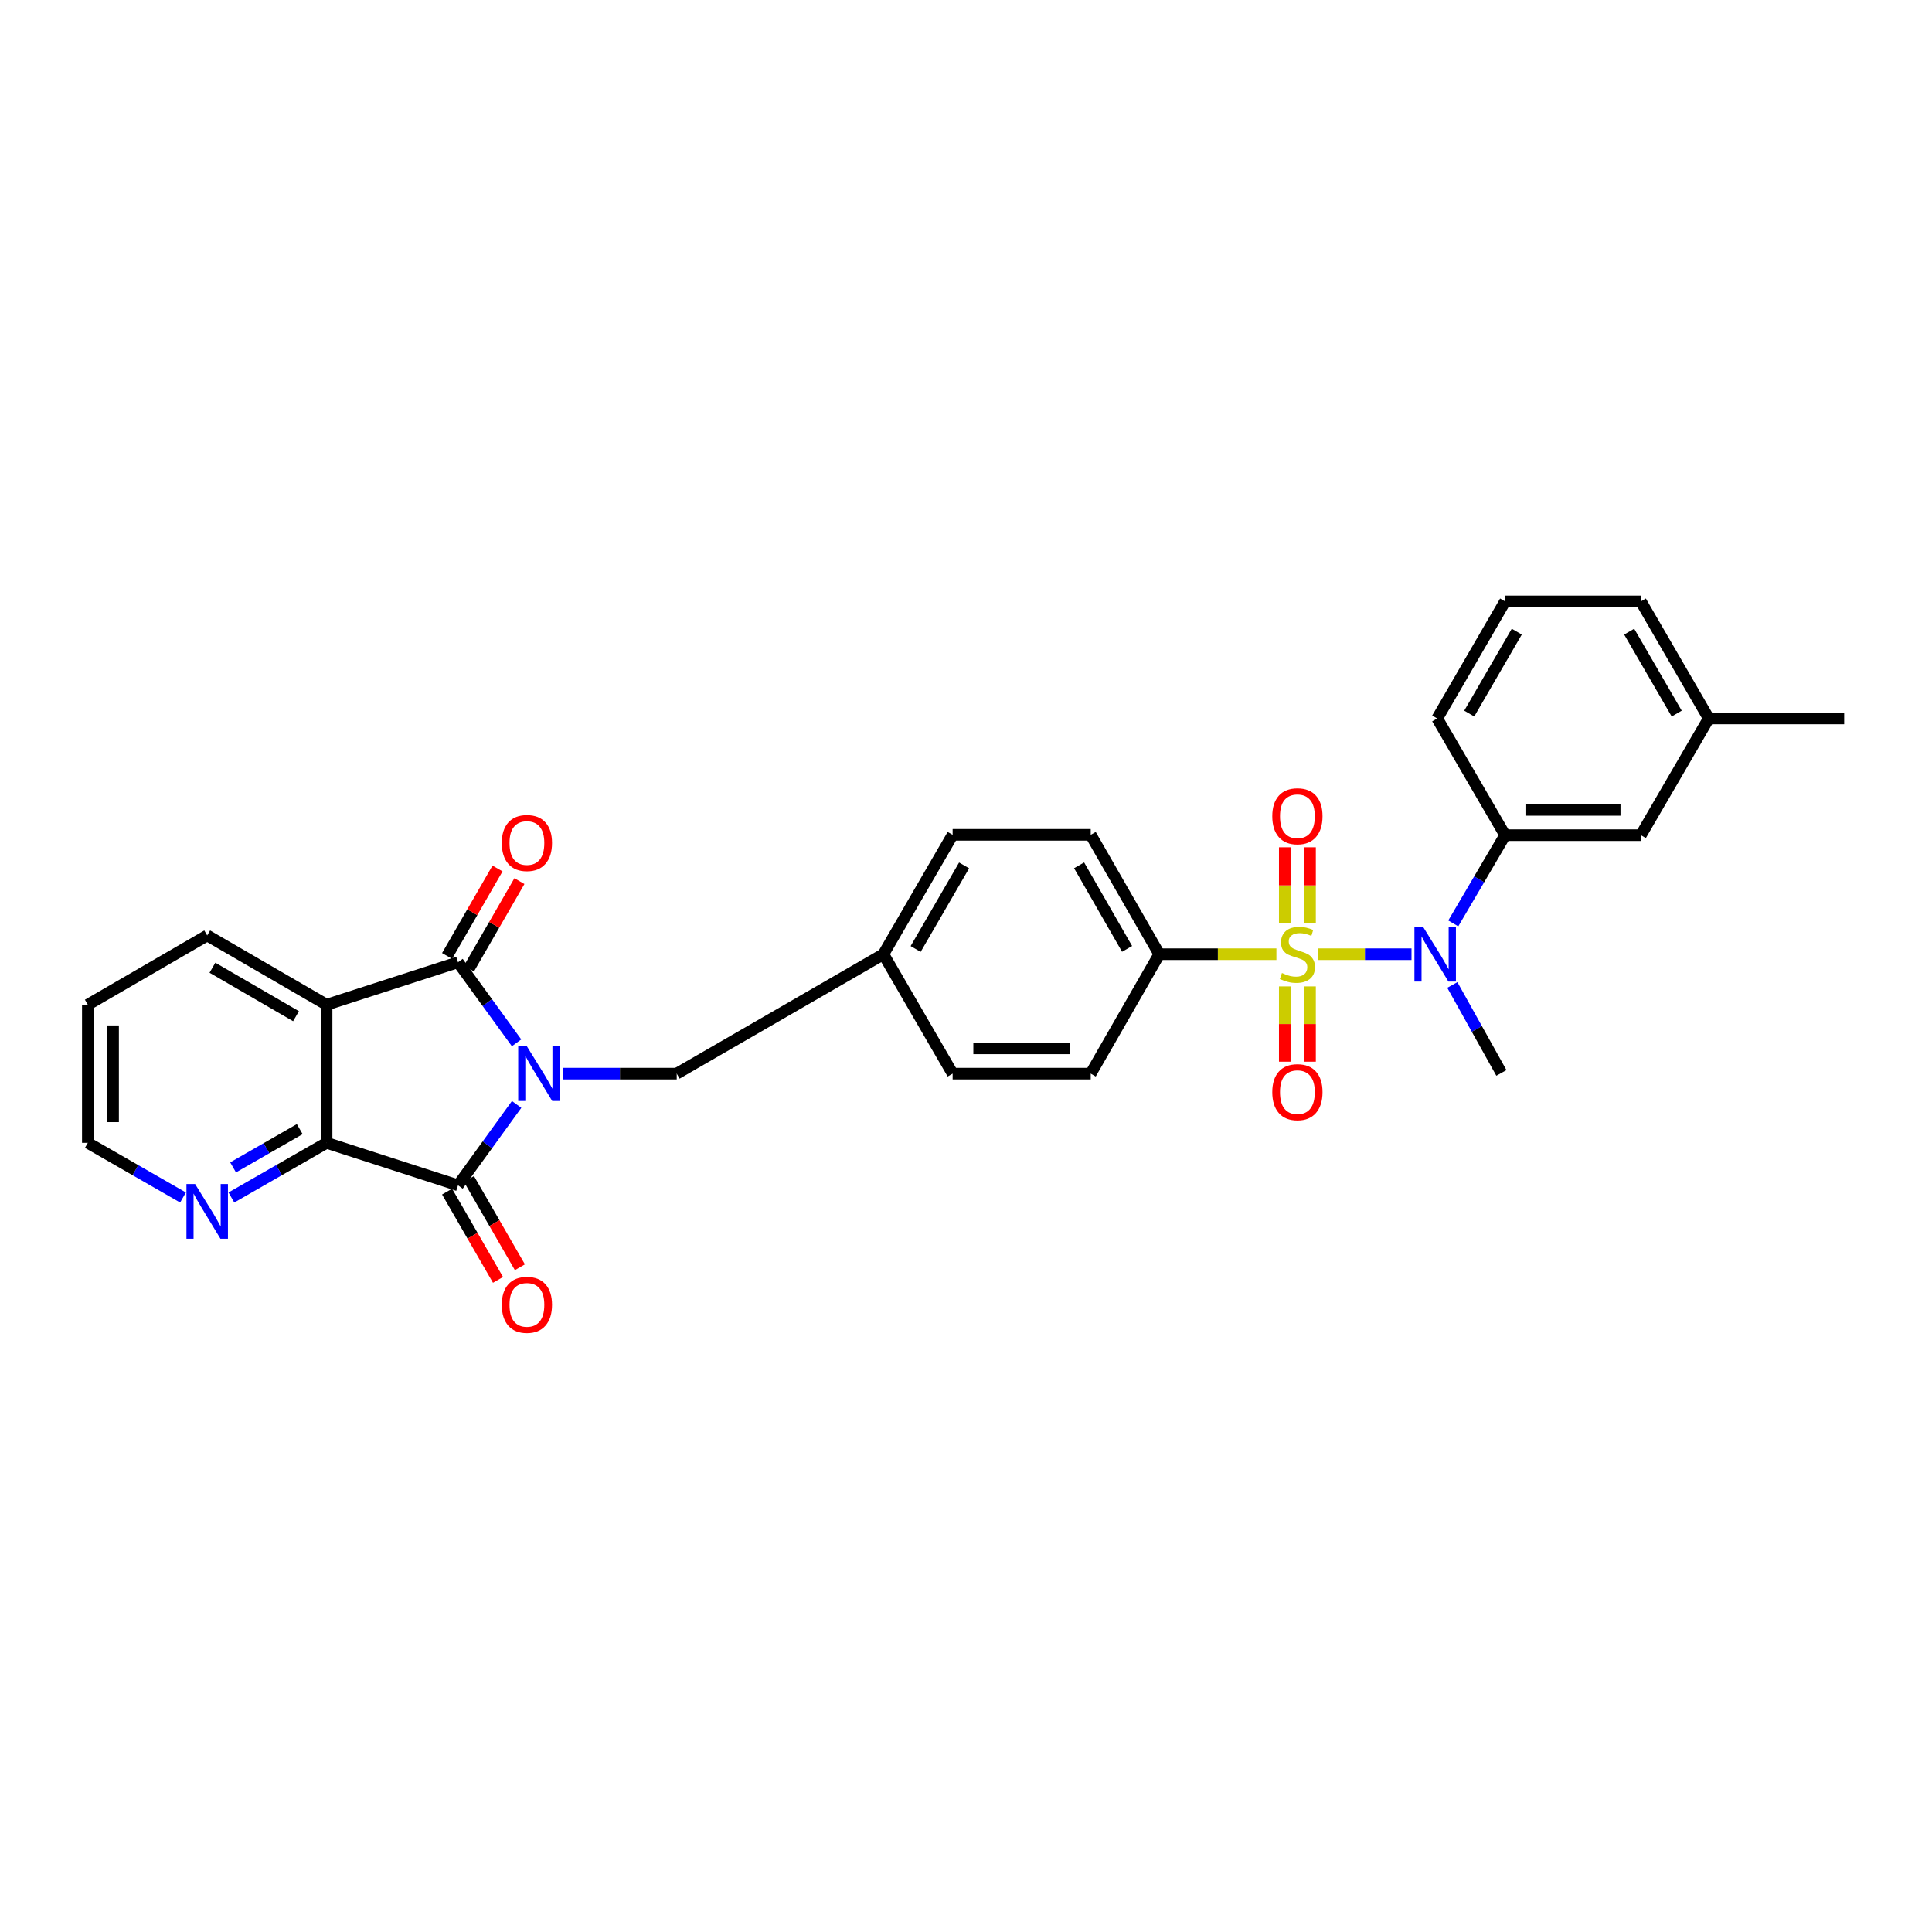 <?xml version='1.0' encoding='iso-8859-1'?>
<svg version='1.1' baseProfile='full'
              xmlns='http://www.w3.org/2000/svg'
                      xmlns:rdkit='http://www.rdkit.org/xml'
                      xmlns:xlink='http://www.w3.org/1999/xlink'
                  xml:space='preserve'
width='1000px' height='1000px' viewBox='0 0 1000 1000'>
<!-- END OF HEADER -->
<rect style='opacity:1.0;fill:#FFFFFF;stroke:none' width='1000' height='1000' x='0' y='0'> </rect>
<path class='bond-1' d='M 267.377,539.764 L 252.225,518.915' style='fill:none;fill-rule:evenodd;stroke:#0000FF;stroke-width:6px;stroke-linecap:butt;stroke-linejoin:miter;stroke-opacity:1' />
<path class='bond-1' d='M 252.225,518.915 L 237.073,498.065' style='fill:none;fill-rule:evenodd;stroke:#000000;stroke-width:6px;stroke-linecap:butt;stroke-linejoin:miter;stroke-opacity:1' />
<path class='bond-2' d='M 267.406,571.65 L 252.24,592.578' style='fill:none;fill-rule:evenodd;stroke:#0000FF;stroke-width:6px;stroke-linecap:butt;stroke-linejoin:miter;stroke-opacity:1' />
<path class='bond-2' d='M 252.24,592.578 L 237.073,613.507' style='fill:none;fill-rule:evenodd;stroke:#000000;stroke-width:6px;stroke-linecap:butt;stroke-linejoin:miter;stroke-opacity:1' />
<path class='bond-8' d='M 291.484,555.706 L 320.877,555.706' style='fill:none;fill-rule:evenodd;stroke:#0000FF;stroke-width:6px;stroke-linecap:butt;stroke-linejoin:miter;stroke-opacity:1' />
<path class='bond-8' d='M 320.877,555.706 L 350.27,555.706' style='fill:none;fill-rule:evenodd;stroke:#000000;stroke-width:6px;stroke-linecap:butt;stroke-linejoin:miter;stroke-opacity:1' />
<path class='bond-0' d='M 660.668,493.901 L 630.357,493.901' style='fill:none;fill-rule:evenodd;stroke:#CCCC00;stroke-width:6px;stroke-linecap:butt;stroke-linejoin:miter;stroke-opacity:1' />
<path class='bond-0' d='M 630.357,493.901 L 600.045,493.901' style='fill:none;fill-rule:evenodd;stroke:#000000;stroke-width:6px;stroke-linecap:butt;stroke-linejoin:miter;stroke-opacity:1' />
<path class='bond-5' d='M 682.398,493.901 L 706.495,493.901' style='fill:none;fill-rule:evenodd;stroke:#CCCC00;stroke-width:6px;stroke-linecap:butt;stroke-linejoin:miter;stroke-opacity:1' />
<path class='bond-5' d='M 706.495,493.901 L 730.593,493.901' style='fill:none;fill-rule:evenodd;stroke:#0000FF;stroke-width:6px;stroke-linecap:butt;stroke-linejoin:miter;stroke-opacity:1' />
<path class='bond-9' d='M 664.996,510.564 L 664.996,530.044' style='fill:none;fill-rule:evenodd;stroke:#CCCC00;stroke-width:6px;stroke-linecap:butt;stroke-linejoin:miter;stroke-opacity:1' />
<path class='bond-9' d='M 664.996,530.044 L 664.996,549.523' style='fill:none;fill-rule:evenodd;stroke:#FF0000;stroke-width:6px;stroke-linecap:butt;stroke-linejoin:miter;stroke-opacity:1' />
<path class='bond-9' d='M 678.075,510.564 L 678.075,530.044' style='fill:none;fill-rule:evenodd;stroke:#CCCC00;stroke-width:6px;stroke-linecap:butt;stroke-linejoin:miter;stroke-opacity:1' />
<path class='bond-9' d='M 678.075,530.044 L 678.075,549.523' style='fill:none;fill-rule:evenodd;stroke:#FF0000;stroke-width:6px;stroke-linecap:butt;stroke-linejoin:miter;stroke-opacity:1' />
<path class='bond-10' d='M 678.075,477.994 L 678.075,458.277' style='fill:none;fill-rule:evenodd;stroke:#CCCC00;stroke-width:6px;stroke-linecap:butt;stroke-linejoin:miter;stroke-opacity:1' />
<path class='bond-10' d='M 678.075,458.277 L 678.075,438.561' style='fill:none;fill-rule:evenodd;stroke:#FF0000;stroke-width:6px;stroke-linecap:butt;stroke-linejoin:miter;stroke-opacity:1' />
<path class='bond-10' d='M 664.996,477.994 L 664.996,458.277' style='fill:none;fill-rule:evenodd;stroke:#CCCC00;stroke-width:6px;stroke-linecap:butt;stroke-linejoin:miter;stroke-opacity:1' />
<path class='bond-10' d='M 664.996,458.277 L 664.996,438.561' style='fill:none;fill-rule:evenodd;stroke:#FF0000;stroke-width:6px;stroke-linecap:butt;stroke-linejoin:miter;stroke-opacity:1' />
<path class='bond-3' d='M 237.073,498.065 L 169.049,520.037' style='fill:none;fill-rule:evenodd;stroke:#000000;stroke-width:6px;stroke-linecap:butt;stroke-linejoin:miter;stroke-opacity:1' />
<path class='bond-12' d='M 242.737,501.332 L 255.793,478.702' style='fill:none;fill-rule:evenodd;stroke:#000000;stroke-width:6px;stroke-linecap:butt;stroke-linejoin:miter;stroke-opacity:1' />
<path class='bond-12' d='M 255.793,478.702 L 268.848,456.072' style='fill:none;fill-rule:evenodd;stroke:#FF0000;stroke-width:6px;stroke-linecap:butt;stroke-linejoin:miter;stroke-opacity:1' />
<path class='bond-12' d='M 231.409,494.797 L 244.464,472.167' style='fill:none;fill-rule:evenodd;stroke:#000000;stroke-width:6px;stroke-linecap:butt;stroke-linejoin:miter;stroke-opacity:1' />
<path class='bond-12' d='M 244.464,472.167 L 257.519,449.536' style='fill:none;fill-rule:evenodd;stroke:#FF0000;stroke-width:6px;stroke-linecap:butt;stroke-linejoin:miter;stroke-opacity:1' />
<path class='bond-4' d='M 237.073,613.507 L 169.049,591.527' style='fill:none;fill-rule:evenodd;stroke:#000000;stroke-width:6px;stroke-linecap:butt;stroke-linejoin:miter;stroke-opacity:1' />
<path class='bond-13' d='M 231.409,616.775 L 244.59,639.618' style='fill:none;fill-rule:evenodd;stroke:#000000;stroke-width:6px;stroke-linecap:butt;stroke-linejoin:miter;stroke-opacity:1' />
<path class='bond-13' d='M 244.59,639.618 L 257.771,662.461' style='fill:none;fill-rule:evenodd;stroke:#FF0000;stroke-width:6px;stroke-linecap:butt;stroke-linejoin:miter;stroke-opacity:1' />
<path class='bond-13' d='M 242.737,610.238 L 255.918,633.082' style='fill:none;fill-rule:evenodd;stroke:#000000;stroke-width:6px;stroke-linecap:butt;stroke-linejoin:miter;stroke-opacity:1' />
<path class='bond-13' d='M 255.918,633.082 L 269.099,655.925' style='fill:none;fill-rule:evenodd;stroke:#FF0000;stroke-width:6px;stroke-linecap:butt;stroke-linejoin:miter;stroke-opacity:1' />
<path class='bond-18' d='M 169.049,520.037 L 107.244,484.201' style='fill:none;fill-rule:evenodd;stroke:#000000;stroke-width:6px;stroke-linecap:butt;stroke-linejoin:miter;stroke-opacity:1' />
<path class='bond-18' d='M 153.218,525.976 L 109.955,500.891' style='fill:none;fill-rule:evenodd;stroke:#000000;stroke-width:6px;stroke-linecap:butt;stroke-linejoin:miter;stroke-opacity:1' />
<path class='bond-29' d='M 169.049,520.037 L 169.049,591.527' style='fill:none;fill-rule:evenodd;stroke:#000000;stroke-width:6px;stroke-linecap:butt;stroke-linejoin:miter;stroke-opacity:1' />
<path class='bond-11' d='M 169.049,591.527 L 144.408,605.676' style='fill:none;fill-rule:evenodd;stroke:#000000;stroke-width:6px;stroke-linecap:butt;stroke-linejoin:miter;stroke-opacity:1' />
<path class='bond-11' d='M 144.408,605.676 L 119.766,619.824' style='fill:none;fill-rule:evenodd;stroke:#0000FF;stroke-width:6px;stroke-linecap:butt;stroke-linejoin:miter;stroke-opacity:1' />
<path class='bond-11' d='M 155.144,584.43 L 137.895,594.334' style='fill:none;fill-rule:evenodd;stroke:#000000;stroke-width:6px;stroke-linecap:butt;stroke-linejoin:miter;stroke-opacity:1' />
<path class='bond-11' d='M 137.895,594.334 L 120.646,604.238' style='fill:none;fill-rule:evenodd;stroke:#0000FF;stroke-width:6px;stroke-linecap:butt;stroke-linejoin:miter;stroke-opacity:1' />
<path class='bond-7' d='M 752.21,477.955 L 765.623,455.12' style='fill:none;fill-rule:evenodd;stroke:#0000FF;stroke-width:6px;stroke-linecap:butt;stroke-linejoin:miter;stroke-opacity:1' />
<path class='bond-7' d='M 765.623,455.12 L 779.036,432.286' style='fill:none;fill-rule:evenodd;stroke:#000000;stroke-width:6px;stroke-linecap:butt;stroke-linejoin:miter;stroke-opacity:1' />
<path class='bond-22' d='M 751.725,509.82 L 764.421,532.578' style='fill:none;fill-rule:evenodd;stroke:#0000FF;stroke-width:6px;stroke-linecap:butt;stroke-linejoin:miter;stroke-opacity:1' />
<path class='bond-22' d='M 764.421,532.578 L 777.117,555.335' style='fill:none;fill-rule:evenodd;stroke:#000000;stroke-width:6px;stroke-linecap:butt;stroke-linejoin:miter;stroke-opacity:1' />
<path class='bond-6' d='M 600.045,493.901 L 564.558,432.111' style='fill:none;fill-rule:evenodd;stroke:#000000;stroke-width:6px;stroke-linecap:butt;stroke-linejoin:miter;stroke-opacity:1' />
<path class='bond-6' d='M 583.381,491.146 L 558.54,447.893' style='fill:none;fill-rule:evenodd;stroke:#000000;stroke-width:6px;stroke-linecap:butt;stroke-linejoin:miter;stroke-opacity:1' />
<path class='bond-30' d='M 600.045,493.901 L 564.558,555.706' style='fill:none;fill-rule:evenodd;stroke:#000000;stroke-width:6px;stroke-linecap:butt;stroke-linejoin:miter;stroke-opacity:1' />
<path class='bond-14' d='M 779.036,432.286 L 849.305,432.286' style='fill:none;fill-rule:evenodd;stroke:#000000;stroke-width:6px;stroke-linecap:butt;stroke-linejoin:miter;stroke-opacity:1' />
<path class='bond-14' d='M 789.576,419.207 L 838.765,419.207' style='fill:none;fill-rule:evenodd;stroke:#000000;stroke-width:6px;stroke-linecap:butt;stroke-linejoin:miter;stroke-opacity:1' />
<path class='bond-23' d='M 779.036,432.286 L 743.89,371.869' style='fill:none;fill-rule:evenodd;stroke:#000000;stroke-width:6px;stroke-linecap:butt;stroke-linejoin:miter;stroke-opacity:1' />
<path class='bond-17' d='M 350.27,555.706 L 457.247,493.901' style='fill:none;fill-rule:evenodd;stroke:#000000;stroke-width:6px;stroke-linecap:butt;stroke-linejoin:miter;stroke-opacity:1' />
<path class='bond-25' d='M 94.723,619.823 L 70.089,605.675' style='fill:none;fill-rule:evenodd;stroke:#0000FF;stroke-width:6px;stroke-linecap:butt;stroke-linejoin:miter;stroke-opacity:1' />
<path class='bond-25' d='M 70.089,605.675 L 45.455,591.527' style='fill:none;fill-rule:evenodd;stroke:#000000;stroke-width:6px;stroke-linecap:butt;stroke-linejoin:miter;stroke-opacity:1' />
<path class='bond-19' d='M 849.305,432.286 L 884.443,371.869' style='fill:none;fill-rule:evenodd;stroke:#000000;stroke-width:6px;stroke-linecap:butt;stroke-linejoin:miter;stroke-opacity:1' />
<path class='bond-15' d='M 564.558,432.111 L 493.083,432.111' style='fill:none;fill-rule:evenodd;stroke:#000000;stroke-width:6px;stroke-linecap:butt;stroke-linejoin:miter;stroke-opacity:1' />
<path class='bond-16' d='M 564.558,555.706 L 493.083,555.706' style='fill:none;fill-rule:evenodd;stroke:#000000;stroke-width:6px;stroke-linecap:butt;stroke-linejoin:miter;stroke-opacity:1' />
<path class='bond-16' d='M 553.837,542.627 L 503.804,542.627' style='fill:none;fill-rule:evenodd;stroke:#000000;stroke-width:6px;stroke-linecap:butt;stroke-linejoin:miter;stroke-opacity:1' />
<path class='bond-20' d='M 457.247,493.901 L 493.083,555.706' style='fill:none;fill-rule:evenodd;stroke:#000000;stroke-width:6px;stroke-linecap:butt;stroke-linejoin:miter;stroke-opacity:1' />
<path class='bond-21' d='M 457.247,493.901 L 493.083,432.111' style='fill:none;fill-rule:evenodd;stroke:#000000;stroke-width:6px;stroke-linecap:butt;stroke-linejoin:miter;stroke-opacity:1' />
<path class='bond-21' d='M 473.936,491.194 L 499.021,447.941' style='fill:none;fill-rule:evenodd;stroke:#000000;stroke-width:6px;stroke-linecap:butt;stroke-linejoin:miter;stroke-opacity:1' />
<path class='bond-28' d='M 107.244,484.201 L 45.455,520.037' style='fill:none;fill-rule:evenodd;stroke:#000000;stroke-width:6px;stroke-linecap:butt;stroke-linejoin:miter;stroke-opacity:1' />
<path class='bond-27' d='M 884.443,371.869 L 954.545,371.869' style='fill:none;fill-rule:evenodd;stroke:#000000;stroke-width:6px;stroke-linecap:butt;stroke-linejoin:miter;stroke-opacity:1' />
<path class='bond-32' d='M 884.443,371.869 L 849.305,311.285' style='fill:none;fill-rule:evenodd;stroke:#000000;stroke-width:6px;stroke-linecap:butt;stroke-linejoin:miter;stroke-opacity:1' />
<path class='bond-32' d='M 867.859,369.343 L 843.262,326.935' style='fill:none;fill-rule:evenodd;stroke:#000000;stroke-width:6px;stroke-linecap:butt;stroke-linejoin:miter;stroke-opacity:1' />
<path class='bond-24' d='M 743.89,371.869 L 779.036,311.285' style='fill:none;fill-rule:evenodd;stroke:#000000;stroke-width:6px;stroke-linecap:butt;stroke-linejoin:miter;stroke-opacity:1' />
<path class='bond-24' d='M 760.475,369.344 L 785.077,326.936' style='fill:none;fill-rule:evenodd;stroke:#000000;stroke-width:6px;stroke-linecap:butt;stroke-linejoin:miter;stroke-opacity:1' />
<path class='bond-26' d='M 779.036,311.285 L 849.305,311.285' style='fill:none;fill-rule:evenodd;stroke:#000000;stroke-width:6px;stroke-linecap:butt;stroke-linejoin:miter;stroke-opacity:1' />
<path class='bond-31' d='M 45.455,591.527 L 45.455,520.037' style='fill:none;fill-rule:evenodd;stroke:#000000;stroke-width:6px;stroke-linecap:butt;stroke-linejoin:miter;stroke-opacity:1' />
<path class='bond-31' d='M 58.533,580.804 L 58.533,530.761' style='fill:none;fill-rule:evenodd;stroke:#000000;stroke-width:6px;stroke-linecap:butt;stroke-linejoin:miter;stroke-opacity:1' />
<path  class='atom-0' d='M 272.701 541.546
L 281.981 556.546
Q 282.901 558.026, 284.381 560.706
Q 285.861 563.386, 285.941 563.546
L 285.941 541.546
L 289.701 541.546
L 289.701 569.866
L 285.821 569.866
L 275.861 553.466
Q 274.701 551.546, 273.461 549.346
Q 272.261 547.146, 271.901 546.466
L 271.901 569.866
L 268.221 569.866
L 268.221 541.546
L 272.701 541.546
' fill='#0000FF'/>
<path  class='atom-1' d='M 663.535 503.621
Q 663.855 503.741, 665.175 504.301
Q 666.495 504.861, 667.935 505.221
Q 669.415 505.541, 670.855 505.541
Q 673.535 505.541, 675.095 504.261
Q 676.655 502.941, 676.655 500.661
Q 676.655 499.101, 675.855 498.141
Q 675.095 497.181, 673.895 496.661
Q 672.695 496.141, 670.695 495.541
Q 668.175 494.781, 666.655 494.061
Q 665.175 493.341, 664.095 491.821
Q 663.055 490.301, 663.055 487.741
Q 663.055 484.181, 665.455 481.981
Q 667.895 479.781, 672.695 479.781
Q 675.975 479.781, 679.695 481.341
L 678.775 484.421
Q 675.375 483.021, 672.815 483.021
Q 670.055 483.021, 668.535 484.181
Q 667.015 485.301, 667.055 487.261
Q 667.055 488.781, 667.815 489.701
Q 668.615 490.621, 669.735 491.141
Q 670.895 491.661, 672.815 492.261
Q 675.375 493.061, 676.895 493.861
Q 678.415 494.661, 679.495 496.301
Q 680.615 497.901, 680.615 500.661
Q 680.615 504.581, 677.975 506.701
Q 675.375 508.781, 671.015 508.781
Q 668.495 508.781, 666.575 508.221
Q 664.695 507.701, 662.455 506.781
L 663.535 503.621
' fill='#CCCC00'/>
<path  class='atom-6' d='M 736.584 479.741
L 745.864 494.741
Q 746.784 496.221, 748.264 498.901
Q 749.744 501.581, 749.824 501.741
L 749.824 479.741
L 753.584 479.741
L 753.584 508.061
L 749.704 508.061
L 739.744 491.661
Q 738.584 489.741, 737.344 487.541
Q 736.144 485.341, 735.784 484.661
L 735.784 508.061
L 732.104 508.061
L 732.104 479.741
L 736.584 479.741
' fill='#0000FF'/>
<path  class='atom-10' d='M 658.535 565.29
Q 658.535 558.49, 661.895 554.69
Q 665.255 550.89, 671.535 550.89
Q 677.815 550.89, 681.175 554.69
Q 684.535 558.49, 684.535 565.29
Q 684.535 572.17, 681.135 576.09
Q 677.735 579.97, 671.535 579.97
Q 665.295 579.97, 661.895 576.09
Q 658.535 572.21, 658.535 565.29
M 671.535 576.77
Q 675.855 576.77, 678.175 573.89
Q 680.535 570.97, 680.535 565.29
Q 680.535 559.73, 678.175 556.93
Q 675.855 554.09, 671.535 554.09
Q 667.215 554.09, 664.855 556.89
Q 662.535 559.69, 662.535 565.29
Q 662.535 571.01, 664.855 573.89
Q 667.215 576.77, 671.535 576.77
' fill='#FF0000'/>
<path  class='atom-11' d='M 658.535 422.491
Q 658.535 415.691, 661.895 411.891
Q 665.255 408.091, 671.535 408.091
Q 677.815 408.091, 681.175 411.891
Q 684.535 415.691, 684.535 422.491
Q 684.535 429.371, 681.135 433.291
Q 677.735 437.171, 671.535 437.171
Q 665.295 437.171, 661.895 433.291
Q 658.535 429.411, 658.535 422.491
M 671.535 433.971
Q 675.855 433.971, 678.175 431.091
Q 680.535 428.171, 680.535 422.491
Q 680.535 416.931, 678.175 414.131
Q 675.855 411.291, 671.535 411.291
Q 667.215 411.291, 664.855 414.091
Q 662.535 416.891, 662.535 422.491
Q 662.535 428.211, 664.855 431.091
Q 667.215 433.971, 671.535 433.971
' fill='#FF0000'/>
<path  class='atom-12' d='M 100.984 612.854
L 110.264 627.854
Q 111.184 629.334, 112.664 632.014
Q 114.144 634.694, 114.224 634.854
L 114.224 612.854
L 117.984 612.854
L 117.984 641.174
L 114.104 641.174
L 104.144 624.774
Q 102.984 622.854, 101.744 620.654
Q 100.544 618.454, 100.184 617.774
L 100.184 641.174
L 96.504 641.174
L 96.504 612.854
L 100.984 612.854
' fill='#0000FF'/>
<path  class='atom-13' d='M 259.727 436.34
Q 259.727 429.54, 263.087 425.74
Q 266.447 421.94, 272.727 421.94
Q 279.007 421.94, 282.367 425.74
Q 285.727 429.54, 285.727 436.34
Q 285.727 443.22, 282.327 447.14
Q 278.927 451.02, 272.727 451.02
Q 266.487 451.02, 263.087 447.14
Q 259.727 443.26, 259.727 436.34
M 272.727 447.82
Q 277.047 447.82, 279.367 444.94
Q 281.727 442.02, 281.727 436.34
Q 281.727 430.78, 279.367 427.98
Q 277.047 425.14, 272.727 425.14
Q 268.407 425.14, 266.047 427.94
Q 263.727 430.74, 263.727 436.34
Q 263.727 442.06, 266.047 444.94
Q 268.407 447.82, 272.727 447.82
' fill='#FF0000'/>
<path  class='atom-14' d='M 259.727 675.377
Q 259.727 668.577, 263.087 664.777
Q 266.447 660.977, 272.727 660.977
Q 279.007 660.977, 282.367 664.777
Q 285.727 668.577, 285.727 675.377
Q 285.727 682.257, 282.327 686.177
Q 278.927 690.057, 272.727 690.057
Q 266.487 690.057, 263.087 686.177
Q 259.727 682.297, 259.727 675.377
M 272.727 686.857
Q 277.047 686.857, 279.367 683.977
Q 281.727 681.057, 281.727 675.377
Q 281.727 669.817, 279.367 667.017
Q 277.047 664.177, 272.727 664.177
Q 268.407 664.177, 266.047 666.977
Q 263.727 669.777, 263.727 675.377
Q 263.727 681.097, 266.047 683.977
Q 268.407 686.857, 272.727 686.857
' fill='#FF0000'/>
</svg>
